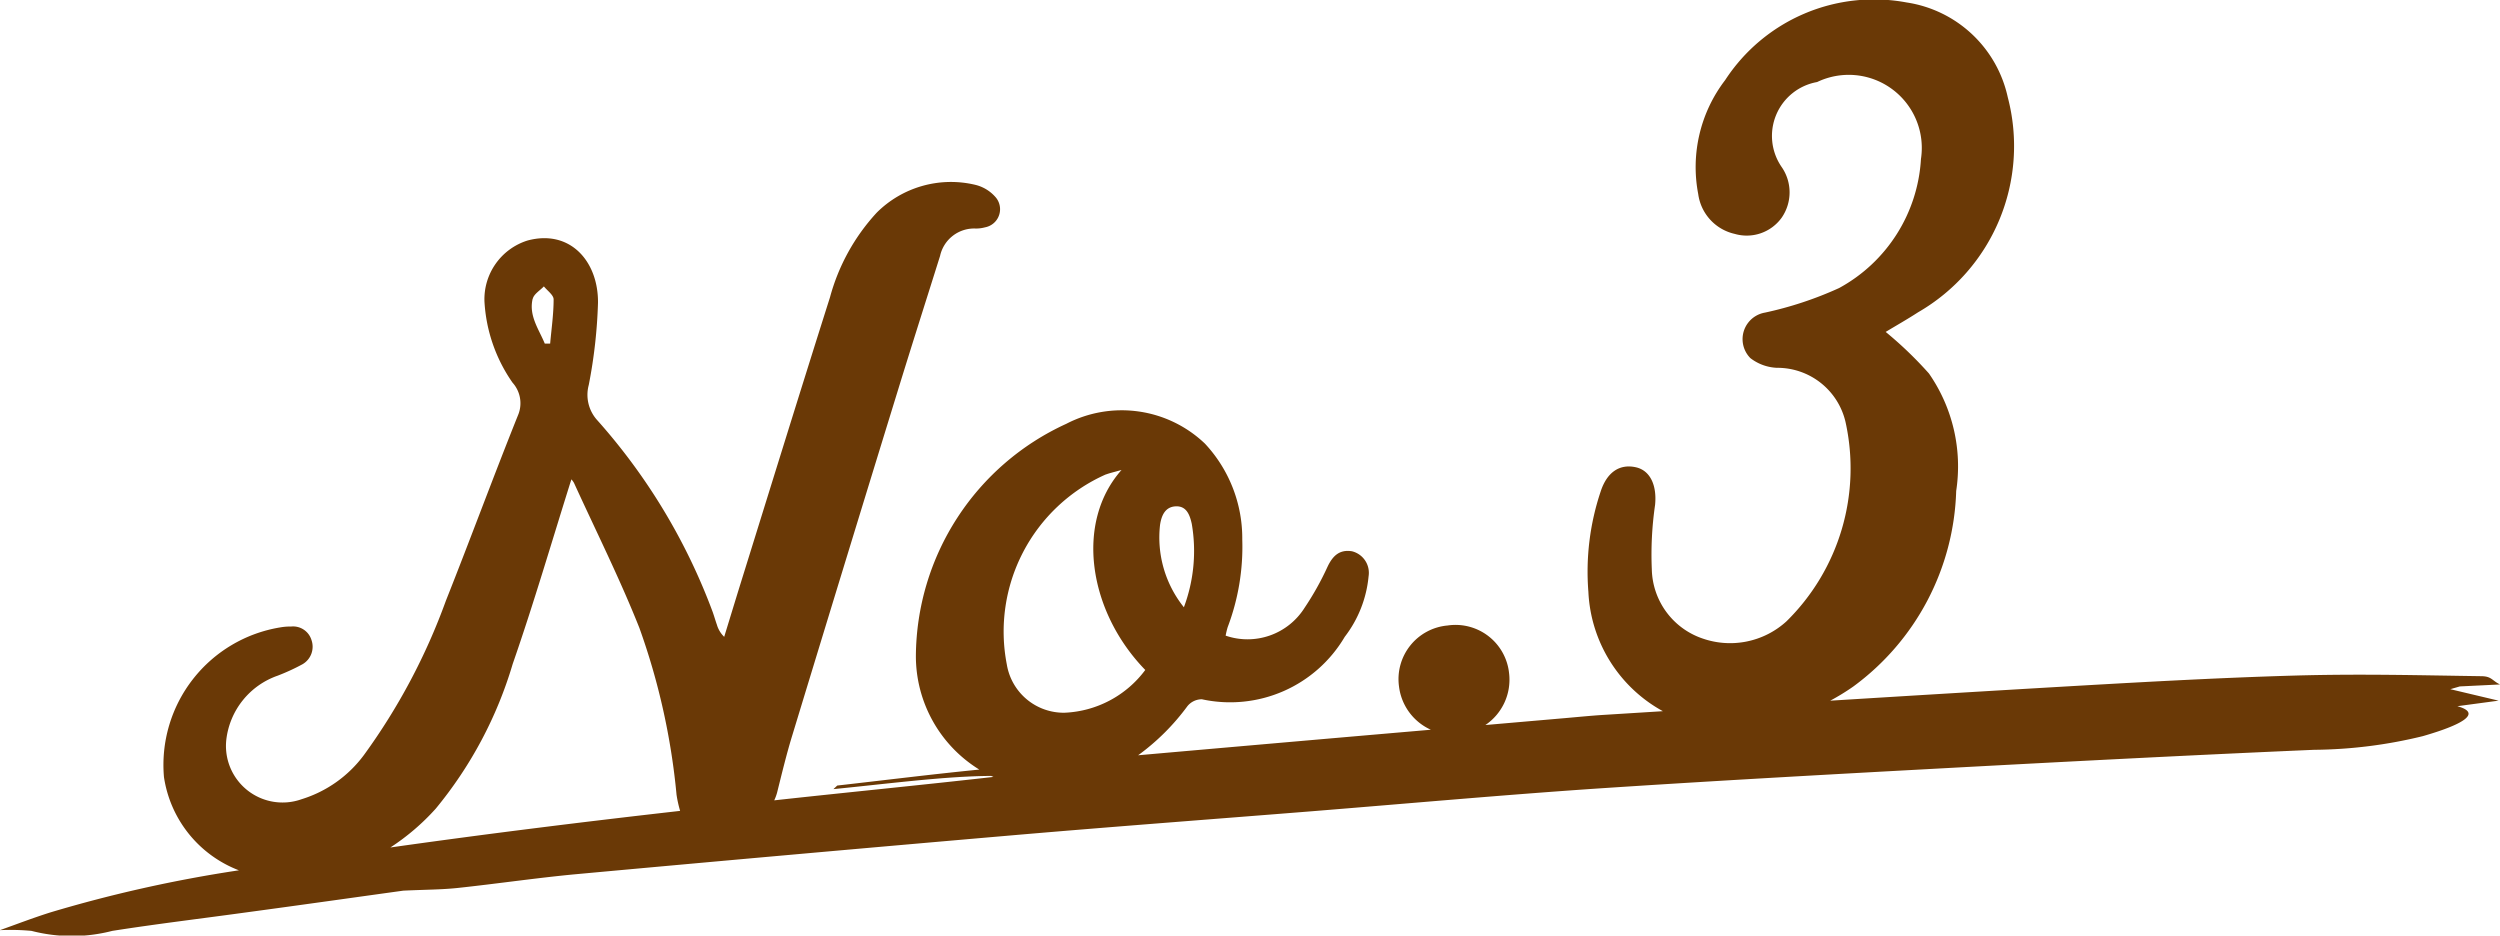 <svg xmlns="http://www.w3.org/2000/svg" width="65" height="24.324" viewBox="0 0 65 24.324">
  <path id="Path_1369" data-name="Path 1369" d="M-159.569-547.016l.247-.072,1.045-.051c-.207-.1-.217-.212-.482-.215-1.58-.023-3.132-.065-4.86-.016-2.069.059-4.276.186-6.473.314q-2.787.164-5.6.339a5.875,5.875,0,0,0,.6-.368,6.546,6.546,0,0,0,2.676-5.085,4.234,4.234,0,0,0-.709-3.055,10.03,10.03,0,0,0-1.124-1.08c.278-.168.566-.331.843-.511a4.99,4.99,0,0,0,2.331-5.59,3.176,3.176,0,0,0-2.63-2.465,4.617,4.617,0,0,0-4.718,2.019,3.717,3.717,0,0,0-.7,2.964,1.23,1.23,0,0,0,.948,1.034,1.119,1.119,0,0,0,1.22-.419,1.157,1.157,0,0,0,0-1.321,1.423,1.423,0,0,1,.923-2.208,1.9,1.9,0,0,1,2.7,2,4.089,4.089,0,0,1-2.128,3.356,9.432,9.432,0,0,1-1.929.639.7.7,0,0,0-.378,1.183,1.21,1.21,0,0,0,.687.252,1.82,1.82,0,0,1,1.786,1.406,5.579,5.579,0,0,1-1.534,5.185,2.175,2.175,0,0,1-2.182.447,1.945,1.945,0,0,1-1.32-1.8,8.962,8.962,0,0,1,.085-1.673c.05-.5-.12-.886-.487-.976-.423-.1-.759.114-.926.622a6.565,6.565,0,0,0-.321,2.612,3.735,3.735,0,0,0,1.937,3.105l-1.521.095c-.331.02-.687.056-1.034.086l-2.061.179a1.421,1.421,0,0,0,.617-1.348,1.4,1.4,0,0,0-1.6-1.24,1.4,1.4,0,0,0-1.262,1.584,1.421,1.421,0,0,0,.828,1.126q-3.8.328-7.611.664a5.88,5.88,0,0,0,1.282-1.277.484.484,0,0,1,.376-.179,3.458,3.458,0,0,0,3.714-1.623,3.045,3.045,0,0,0,.62-1.572.578.578,0,0,0-.432-.653c-.324-.052-.5.119-.634.4a7.5,7.5,0,0,1-.6,1.073,1.752,1.752,0,0,1-2.05.721,1.934,1.934,0,0,1,.053-.222,5.891,5.891,0,0,0,.379-2.279,3.605,3.605,0,0,0-.971-2.492,3.132,3.132,0,0,0-3.606-.514,6.684,6.684,0,0,0-3.909,6.032,3.465,3.465,0,0,0,1.649,2.957c-1.208.119-2.462.276-3.693.415l-.1.093c1.4-.137,2.893-.337,4.1-.343l.061.026c-1.918.217-3.8.4-5.7.609a1.238,1.238,0,0,0,.074-.2c.122-.487.239-.976.385-1.456q1.386-4.554,2.786-9.1c.349-1.134.711-2.265,1.067-3.4a.907.907,0,0,1,.93-.711.9.9,0,0,0,.237-.031.479.479,0,0,0,.262-.8,1.011,1.011,0,0,0-.516-.306,2.731,2.731,0,0,0-2.56.724,5.269,5.269,0,0,0-1.215,2.2c-.787,2.481-1.554,4.967-2.328,7.451-.142.459-.282.919-.423,1.378a.718.718,0,0,1-.19-.316c-.038-.107-.069-.217-.107-.325a15.709,15.709,0,0,0-3-4.988.982.982,0,0,1-.224-.921,13.091,13.091,0,0,0,.24-2.139c.008-1.081-.731-1.913-1.834-1.615a1.6,1.6,0,0,0-1.118,1.587,4.079,4.079,0,0,0,.73,2.108.8.8,0,0,1,.155.815c-.647,1.61-1.246,3.24-1.887,4.853a16.167,16.167,0,0,1-2.132,4.014,3.185,3.185,0,0,1-1.622,1.149,1.471,1.471,0,0,1-1.954-1.564,2.009,2.009,0,0,1,1.332-1.648,5.4,5.4,0,0,0,.651-.3.526.526,0,0,0,.229-.629.5.5,0,0,0-.531-.349,1.474,1.474,0,0,0-.273.021,3.623,3.623,0,0,0-3.031,3.892,3.082,3.082,0,0,0,1.949,2.425,35.4,35.4,0,0,0-4.9,1.094c-.477.151-.887.311-1.314.462a5.857,5.857,0,0,1,.821.019,4.188,4.188,0,0,0,2.1,0c1.129-.177,2.259-.313,3.389-.468,1.485-.2,2.97-.411,4.178-.578.6-.028.986-.025,1.413-.07,1.021-.109,2.093-.267,3.091-.359q5.655-.519,11.272-1.005c2.643-.228,5.246-.422,7.869-.632,2.483-.2,5.012-.428,7.443-.592,3.022-.2,5.981-.363,8.936-.523,3.244-.175,6.479-.344,9.657-.481a12.242,12.242,0,0,0,2.829-.356c.972-.28,1.577-.589.895-.778l1.072-.144Zm-33.547-4.271c.034-.226.122-.469.406-.483s.368.226.419.455a4.169,4.169,0,0,1-.205,2.169A2.9,2.9,0,0,1-193.116-551.287Zm-1.409-1.311c.1-.038.214-.063.408-.118-1.215,1.368-.862,3.679.617,5.2a2.758,2.758,0,0,1-2.1,1.112,1.5,1.5,0,0,1-1.5-1.256A4.471,4.471,0,0,1-194.525-552.6Zm-14.9-4.569c.029-.123.189-.216.289-.322.089.112.252.224.253.336,0,.384-.056.767-.09,1.151l-.14,0C-209.266-556.375-209.532-556.724-209.428-557.167Zm-3.7,14.265a5.941,5.941,0,0,0,1.178-1.009,10.67,10.67,0,0,0,2-3.761c.551-1.582,1.019-3.193,1.526-4.8a.488.488,0,0,1,.068.093c.573,1.255,1.192,2.491,1.7,3.77a17.718,17.718,0,0,1,.966,4.337,3.181,3.181,0,0,0,.093.42C-208.086-543.569-210.588-543.26-213.131-542.9Z" transform="translate(223.277 564.935)" fill="#6a3906"/>
</svg>
